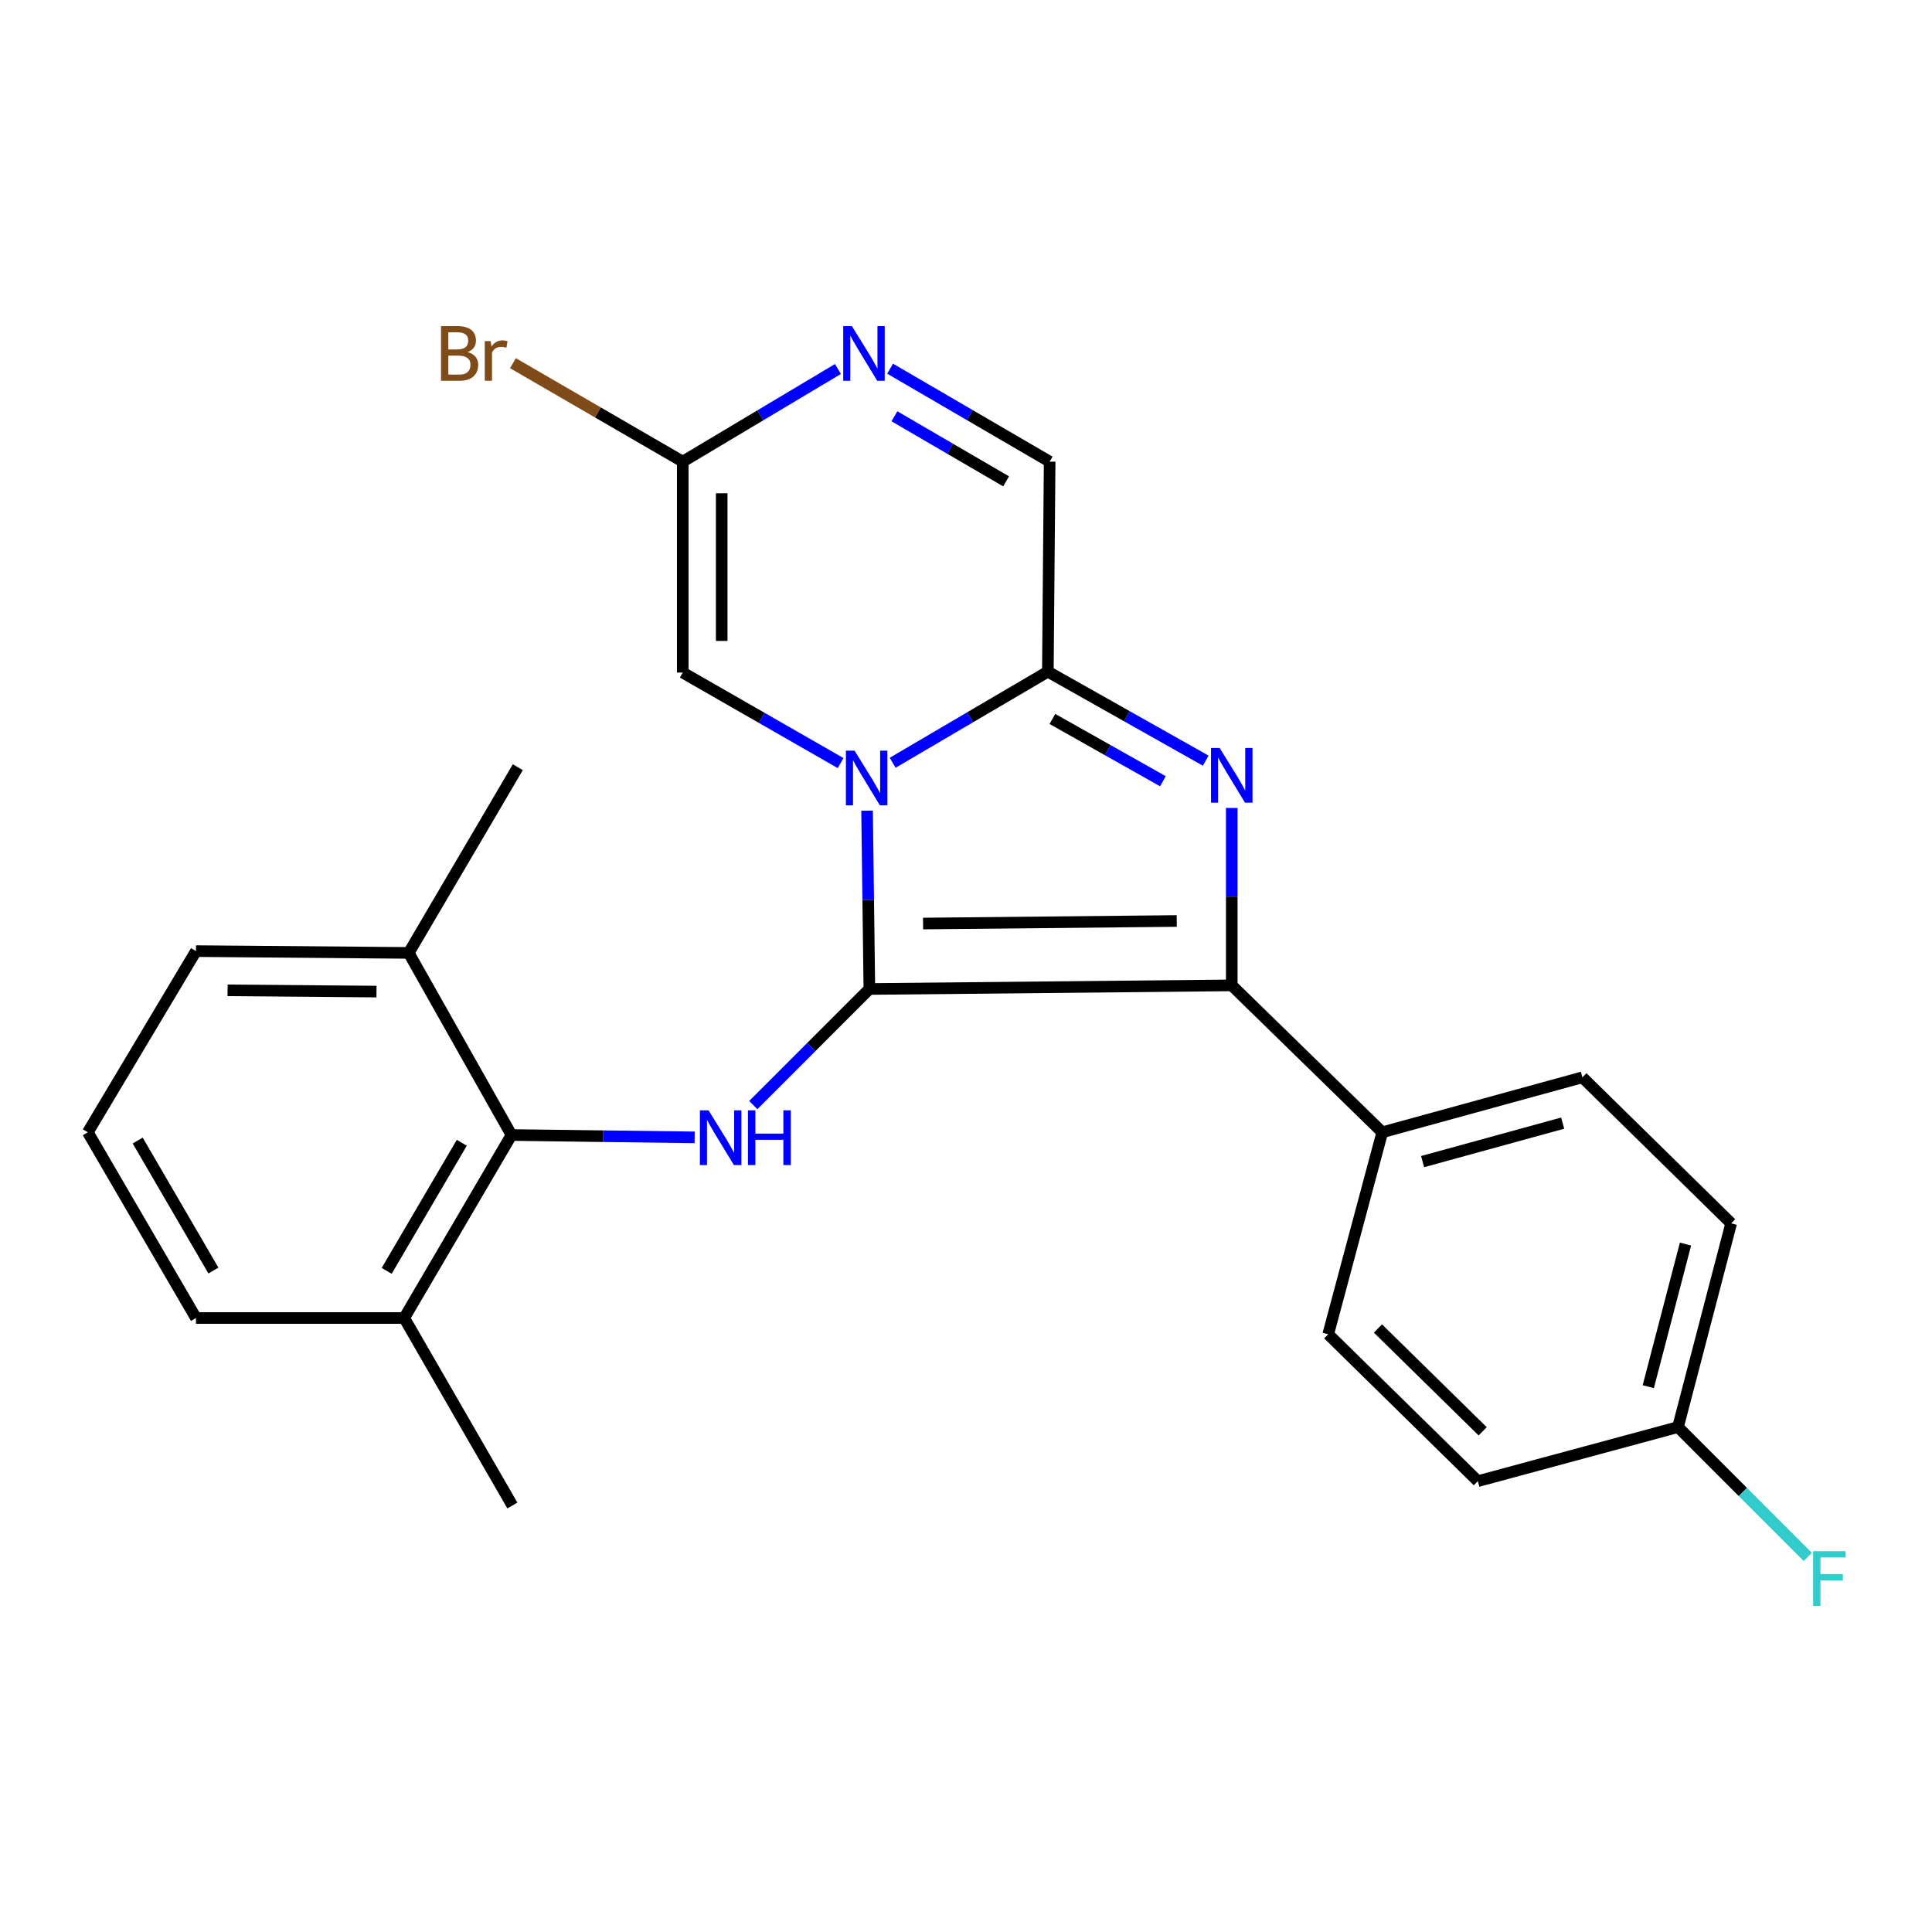 <?xml version='1.0' encoding='iso-8859-1'?>
<svg version='1.1' baseProfile='full'
              xmlns='http://www.w3.org/2000/svg'
                      xmlns:rdkit='http://www.rdkit.org/xml'
                      xmlns:xlink='http://www.w3.org/1999/xlink'
                  xml:space='preserve'
width='1000px' height='1000px' viewBox='0 0 1000 1000'>
<!-- END OF HEADER -->
<rect style='opacity:1.0;fill:#FFFFFF;stroke:none' width='1000' height='1000' x='0' y='0'> </rect>
<path class='bond-0' d='M 449.979,511.907 L 449.387,465.751' style='fill:none;fill-rule:evenodd;stroke:#000000;stroke-width:6px;stroke-linecap:butt;stroke-linejoin:miter;stroke-opacity:1' />
<path class='bond-0' d='M 449.387,465.751 L 448.795,419.596' style='fill:none;fill-rule:evenodd;stroke:#0000FF;stroke-width:6px;stroke-linecap:butt;stroke-linejoin:miter;stroke-opacity:1' />
<path class='bond-2' d='M 449.979,511.907 L 637.556,510.025' style='fill:none;fill-rule:evenodd;stroke:#000000;stroke-width:6px;stroke-linecap:butt;stroke-linejoin:miter;stroke-opacity:1' />
<path class='bond-2' d='M 477.778,478.022 L 609.082,476.705' style='fill:none;fill-rule:evenodd;stroke:#000000;stroke-width:6px;stroke-linecap:butt;stroke-linejoin:miter;stroke-opacity:1' />
<path class='bond-4' d='M 449.979,511.907 L 419.933,541.948' style='fill:none;fill-rule:evenodd;stroke:#000000;stroke-width:6px;stroke-linecap:butt;stroke-linejoin:miter;stroke-opacity:1' />
<path class='bond-4' d='M 419.933,541.948 L 389.887,571.99' style='fill:none;fill-rule:evenodd;stroke:#0000FF;stroke-width:6px;stroke-linecap:butt;stroke-linejoin:miter;stroke-opacity:1' />
<path class='bond-3' d='M 462.037,394.805 L 502.202,371.228' style='fill:none;fill-rule:evenodd;stroke:#0000FF;stroke-width:6px;stroke-linecap:butt;stroke-linejoin:miter;stroke-opacity:1' />
<path class='bond-3' d='M 502.202,371.228 L 542.367,347.651' style='fill:none;fill-rule:evenodd;stroke:#000000;stroke-width:6px;stroke-linecap:butt;stroke-linejoin:miter;stroke-opacity:1' />
<path class='bond-5' d='M 435.095,394.974 L 394.243,371.548' style='fill:none;fill-rule:evenodd;stroke:#0000FF;stroke-width:6px;stroke-linecap:butt;stroke-linejoin:miter;stroke-opacity:1' />
<path class='bond-5' d='M 394.243,371.548 L 353.39,348.121' style='fill:none;fill-rule:evenodd;stroke:#000000;stroke-width:6px;stroke-linecap:butt;stroke-linejoin:miter;stroke-opacity:1' />
<path class='bond-1' d='M 637.556,418.194 L 637.556,464.11' style='fill:none;fill-rule:evenodd;stroke:#0000FF;stroke-width:6px;stroke-linecap:butt;stroke-linejoin:miter;stroke-opacity:1' />
<path class='bond-1' d='M 637.556,464.11 L 637.556,510.025' style='fill:none;fill-rule:evenodd;stroke:#000000;stroke-width:6px;stroke-linecap:butt;stroke-linejoin:miter;stroke-opacity:1' />
<path class='bond-25' d='M 624.084,393.721 L 583.226,370.686' style='fill:none;fill-rule:evenodd;stroke:#0000FF;stroke-width:6px;stroke-linecap:butt;stroke-linejoin:miter;stroke-opacity:1' />
<path class='bond-25' d='M 583.226,370.686 L 542.367,347.651' style='fill:none;fill-rule:evenodd;stroke:#000000;stroke-width:6px;stroke-linecap:butt;stroke-linejoin:miter;stroke-opacity:1' />
<path class='bond-25' d='M 601.925,404.374 L 573.324,388.25' style='fill:none;fill-rule:evenodd;stroke:#0000FF;stroke-width:6px;stroke-linecap:butt;stroke-linejoin:miter;stroke-opacity:1' />
<path class='bond-25' d='M 573.324,388.25 L 544.723,372.125' style='fill:none;fill-rule:evenodd;stroke:#000000;stroke-width:6px;stroke-linecap:butt;stroke-linejoin:miter;stroke-opacity:1' />
<path class='bond-10' d='M 637.556,510.025 L 715.461,586.071' style='fill:none;fill-rule:evenodd;stroke:#000000;stroke-width:6px;stroke-linecap:butt;stroke-linejoin:miter;stroke-opacity:1' />
<path class='bond-9' d='M 542.367,347.651 L 543.297,238.942' style='fill:none;fill-rule:evenodd;stroke:#000000;stroke-width:6px;stroke-linecap:butt;stroke-linejoin:miter;stroke-opacity:1' />
<path class='bond-8' d='M 359.557,588.699 L 312.15,588.09' style='fill:none;fill-rule:evenodd;stroke:#0000FF;stroke-width:6px;stroke-linecap:butt;stroke-linejoin:miter;stroke-opacity:1' />
<path class='bond-8' d='M 312.15,588.09 L 264.743,587.482' style='fill:none;fill-rule:evenodd;stroke:#000000;stroke-width:6px;stroke-linecap:butt;stroke-linejoin:miter;stroke-opacity:1' />
<path class='bond-7' d='M 353.39,348.121 L 353.39,238.942' style='fill:none;fill-rule:evenodd;stroke:#000000;stroke-width:6px;stroke-linecap:butt;stroke-linejoin:miter;stroke-opacity:1' />
<path class='bond-7' d='M 373.552,331.745 L 373.552,255.319' style='fill:none;fill-rule:evenodd;stroke:#000000;stroke-width:6px;stroke-linecap:butt;stroke-linejoin:miter;stroke-opacity:1' />
<path class='bond-6' d='M 433.719,190.989 L 393.554,214.965' style='fill:none;fill-rule:evenodd;stroke:#0000FF;stroke-width:6px;stroke-linecap:butt;stroke-linejoin:miter;stroke-opacity:1' />
<path class='bond-6' d='M 393.554,214.965 L 353.39,238.942' style='fill:none;fill-rule:evenodd;stroke:#000000;stroke-width:6px;stroke-linecap:butt;stroke-linejoin:miter;stroke-opacity:1' />
<path class='bond-26' d='M 460.71,190.824 L 502.004,214.883' style='fill:none;fill-rule:evenodd;stroke:#0000FF;stroke-width:6px;stroke-linecap:butt;stroke-linejoin:miter;stroke-opacity:1' />
<path class='bond-26' d='M 502.004,214.883 L 543.297,238.942' style='fill:none;fill-rule:evenodd;stroke:#000000;stroke-width:6px;stroke-linecap:butt;stroke-linejoin:miter;stroke-opacity:1' />
<path class='bond-26' d='M 462.948,215.463 L 491.854,232.304' style='fill:none;fill-rule:evenodd;stroke:#0000FF;stroke-width:6px;stroke-linecap:butt;stroke-linejoin:miter;stroke-opacity:1' />
<path class='bond-26' d='M 491.854,232.304 L 520.759,249.146' style='fill:none;fill-rule:evenodd;stroke:#000000;stroke-width:6px;stroke-linecap:butt;stroke-linejoin:miter;stroke-opacity:1' />
<path class='bond-15' d='M 353.39,238.942 L 309.446,213.464' style='fill:none;fill-rule:evenodd;stroke:#000000;stroke-width:6px;stroke-linecap:butt;stroke-linejoin:miter;stroke-opacity:1' />
<path class='bond-15' d='M 309.446,213.464 L 265.503,187.986' style='fill:none;fill-rule:evenodd;stroke:#7F4C19;stroke-width:6px;stroke-linecap:butt;stroke-linejoin:miter;stroke-opacity:1' />
<path class='bond-11' d='M 264.743,587.482 L 209.218,682.201' style='fill:none;fill-rule:evenodd;stroke:#000000;stroke-width:6px;stroke-linecap:butt;stroke-linejoin:miter;stroke-opacity:1' />
<path class='bond-11' d='M 239.02,591.493 L 200.152,657.796' style='fill:none;fill-rule:evenodd;stroke:#000000;stroke-width:6px;stroke-linecap:butt;stroke-linejoin:miter;stroke-opacity:1' />
<path class='bond-12' d='M 264.743,587.482 L 211.559,493.223' style='fill:none;fill-rule:evenodd;stroke:#000000;stroke-width:6px;stroke-linecap:butt;stroke-linejoin:miter;stroke-opacity:1' />
<path class='bond-13' d='M 715.461,586.071 L 819.04,557.62' style='fill:none;fill-rule:evenodd;stroke:#000000;stroke-width:6px;stroke-linecap:butt;stroke-linejoin:miter;stroke-opacity:1' />
<path class='bond-13' d='M 736.338,601.245 L 808.843,581.329' style='fill:none;fill-rule:evenodd;stroke:#000000;stroke-width:6px;stroke-linecap:butt;stroke-linejoin:miter;stroke-opacity:1' />
<path class='bond-14' d='M 715.461,586.071 L 687.48,690.602' style='fill:none;fill-rule:evenodd;stroke:#000000;stroke-width:6px;stroke-linecap:butt;stroke-linejoin:miter;stroke-opacity:1' />
<path class='bond-22' d='M 209.218,682.201 L 101.439,682.201' style='fill:none;fill-rule:evenodd;stroke:#000000;stroke-width:6px;stroke-linecap:butt;stroke-linejoin:miter;stroke-opacity:1' />
<path class='bond-23' d='M 209.218,682.201 L 265.202,779.249' style='fill:none;fill-rule:evenodd;stroke:#000000;stroke-width:6px;stroke-linecap:butt;stroke-linejoin:miter;stroke-opacity:1' />
<path class='bond-21' d='M 211.559,493.223 L 101.439,492.293' style='fill:none;fill-rule:evenodd;stroke:#000000;stroke-width:6px;stroke-linecap:butt;stroke-linejoin:miter;stroke-opacity:1' />
<path class='bond-21' d='M 194.871,513.245 L 117.787,512.595' style='fill:none;fill-rule:evenodd;stroke:#000000;stroke-width:6px;stroke-linecap:butt;stroke-linejoin:miter;stroke-opacity:1' />
<path class='bond-24' d='M 211.559,493.223 L 268.025,397.105' style='fill:none;fill-rule:evenodd;stroke:#000000;stroke-width:6px;stroke-linecap:butt;stroke-linejoin:miter;stroke-opacity:1' />
<path class='bond-17' d='M 819.04,557.62 L 896.049,633.206' style='fill:none;fill-rule:evenodd;stroke:#000000;stroke-width:6px;stroke-linecap:butt;stroke-linejoin:miter;stroke-opacity:1' />
<path class='bond-18' d='M 687.48,690.602 L 764.926,766.647' style='fill:none;fill-rule:evenodd;stroke:#000000;stroke-width:6px;stroke-linecap:butt;stroke-linejoin:miter;stroke-opacity:1' />
<path class='bond-18' d='M 713.223,687.622 L 767.436,740.854' style='fill:none;fill-rule:evenodd;stroke:#000000;stroke-width:6px;stroke-linecap:butt;stroke-linejoin:miter;stroke-opacity:1' />
<path class='bond-16' d='M 868.527,738.655 L 764.926,766.647' style='fill:none;fill-rule:evenodd;stroke:#000000;stroke-width:6px;stroke-linecap:butt;stroke-linejoin:miter;stroke-opacity:1' />
<path class='bond-19' d='M 868.527,738.655 L 902.114,772.256' style='fill:none;fill-rule:evenodd;stroke:#000000;stroke-width:6px;stroke-linecap:butt;stroke-linejoin:miter;stroke-opacity:1' />
<path class='bond-19' d='M 902.114,772.256 L 935.7,805.857' style='fill:none;fill-rule:evenodd;stroke:#33CCCC;stroke-width:6px;stroke-linecap:butt;stroke-linejoin:miter;stroke-opacity:1' />
<path class='bond-28' d='M 868.527,738.655 L 896.049,633.206' style='fill:none;fill-rule:evenodd;stroke:#000000;stroke-width:6px;stroke-linecap:butt;stroke-linejoin:miter;stroke-opacity:1' />
<path class='bond-28' d='M 853.146,717.746 L 872.412,643.932' style='fill:none;fill-rule:evenodd;stroke:#000000;stroke-width:6px;stroke-linecap:butt;stroke-linejoin:miter;stroke-opacity:1' />
<path class='bond-20' d='M 45.455,586.071 L 101.439,492.293' style='fill:none;fill-rule:evenodd;stroke:#000000;stroke-width:6px;stroke-linecap:butt;stroke-linejoin:miter;stroke-opacity:1' />
<path class='bond-27' d='M 45.455,586.071 L 101.439,682.201' style='fill:none;fill-rule:evenodd;stroke:#000000;stroke-width:6px;stroke-linecap:butt;stroke-linejoin:miter;stroke-opacity:1' />
<path class='bond-27' d='M 71.275,590.343 L 110.464,657.634' style='fill:none;fill-rule:evenodd;stroke:#000000;stroke-width:6px;stroke-linecap:butt;stroke-linejoin:miter;stroke-opacity:1' />
<path  class='atom-1' d='M 442.319 388.545
L 451.599 403.545
Q 452.519 405.025, 453.999 407.705
Q 455.479 410.385, 455.559 410.545
L 455.559 388.545
L 459.319 388.545
L 459.319 416.865
L 455.439 416.865
L 445.479 400.465
Q 444.319 398.545, 443.079 396.345
Q 441.879 394.145, 441.519 393.465
L 441.519 416.865
L 437.839 416.865
L 437.839 388.545
L 442.319 388.545
' fill='#0000FF'/>
<path  class='atom-2' d='M 631.296 387.156
L 640.576 402.156
Q 641.496 403.636, 642.976 406.316
Q 644.456 408.996, 644.536 409.156
L 644.536 387.156
L 648.296 387.156
L 648.296 415.476
L 644.416 415.476
L 634.456 399.076
Q 633.296 397.156, 632.056 394.956
Q 630.856 392.756, 630.496 392.076
L 630.496 415.476
L 626.816 415.476
L 626.816 387.156
L 631.296 387.156
' fill='#0000FF'/>
<path  class='atom-5' d='M 366.743 574.711
L 376.023 589.711
Q 376.943 591.191, 378.423 593.871
Q 379.903 596.551, 379.983 596.711
L 379.983 574.711
L 383.743 574.711
L 383.743 603.031
L 379.863 603.031
L 369.903 586.631
Q 368.743 584.711, 367.503 582.511
Q 366.303 580.311, 365.943 579.631
L 365.943 603.031
L 362.263 603.031
L 362.263 574.711
L 366.743 574.711
' fill='#0000FF'/>
<path  class='atom-5' d='M 387.143 574.711
L 390.983 574.711
L 390.983 586.751
L 405.463 586.751
L 405.463 574.711
L 409.303 574.711
L 409.303 603.031
L 405.463 603.031
L 405.463 589.951
L 390.983 589.951
L 390.983 603.031
L 387.143 603.031
L 387.143 574.711
' fill='#0000FF'/>
<path  class='atom-7' d='M 440.93 168.787
L 450.21 183.787
Q 451.13 185.267, 452.61 187.947
Q 454.09 190.627, 454.17 190.787
L 454.17 168.787
L 457.93 168.787
L 457.93 197.107
L 454.05 197.107
L 444.09 180.707
Q 442.93 178.787, 441.69 176.587
Q 440.49 174.387, 440.13 173.707
L 440.13 197.107
L 436.45 197.107
L 436.45 168.787
L 440.93 168.787
' fill='#0000FF'/>
<path  class='atom-16' d='M 242.032 182.227
Q 244.752 182.987, 246.112 184.667
Q 247.512 186.307, 247.512 188.747
Q 247.512 192.667, 244.992 194.907
Q 242.512 197.107, 237.792 197.107
L 228.272 197.107
L 228.272 168.787
L 236.632 168.787
Q 241.472 168.787, 243.912 170.747
Q 246.352 172.707, 246.352 176.307
Q 246.352 180.587, 242.032 182.227
M 232.072 171.987
L 232.072 180.867
L 236.632 180.867
Q 239.432 180.867, 240.872 179.747
Q 242.352 178.587, 242.352 176.307
Q 242.352 171.987, 236.632 171.987
L 232.072 171.987
M 237.792 193.907
Q 240.552 193.907, 242.032 192.587
Q 243.512 191.267, 243.512 188.747
Q 243.512 186.427, 241.872 185.267
Q 240.272 184.067, 237.192 184.067
L 232.072 184.067
L 232.072 193.907
L 237.792 193.907
' fill='#7F4C19'/>
<path  class='atom-16' d='M 253.952 176.547
L 254.392 179.387
Q 256.552 176.187, 260.072 176.187
Q 261.192 176.187, 262.712 176.587
L 262.112 179.947
Q 260.392 179.547, 259.432 179.547
Q 257.752 179.547, 256.632 180.227
Q 255.552 180.867, 254.672 182.427
L 254.672 197.107
L 250.912 197.107
L 250.912 176.547
L 253.952 176.547
' fill='#7F4C19'/>
<path  class='atom-20' d='M 938.471 802.893
L 955.311 802.893
L 955.311 806.133
L 942.271 806.133
L 942.271 814.733
L 953.871 814.733
L 953.871 818.013
L 942.271 818.013
L 942.271 831.213
L 938.471 831.213
L 938.471 802.893
' fill='#33CCCC'/>
</svg>
